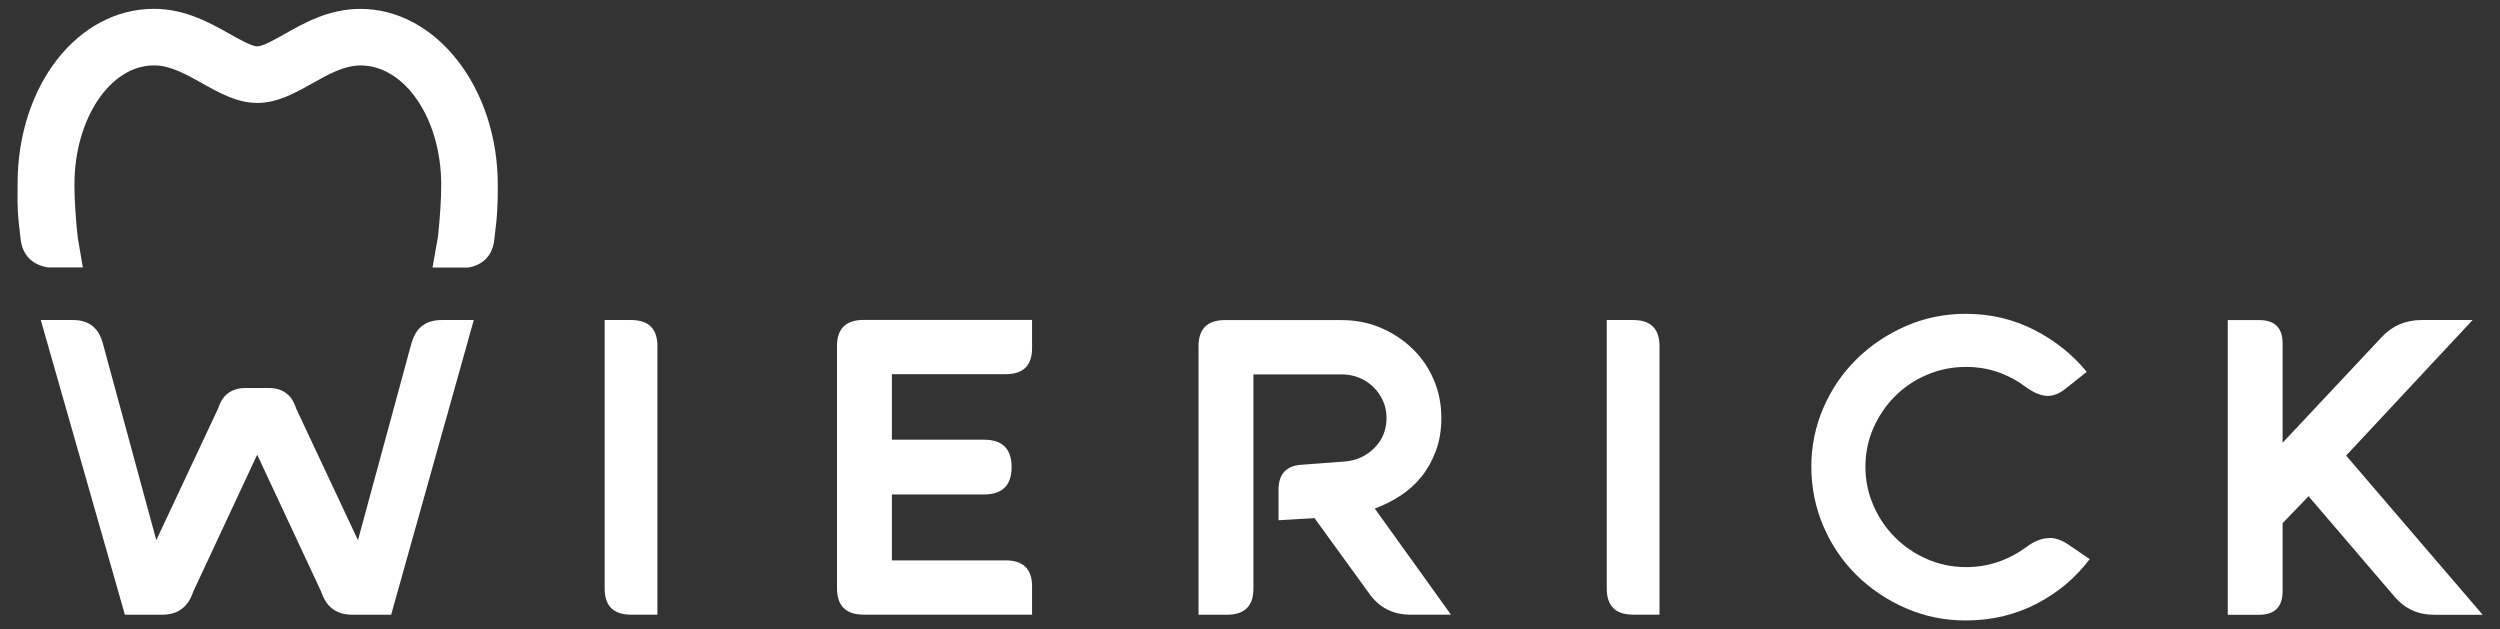 <?xml version="1.0" encoding="UTF-8"?>
<svg id="Ebene_1" xmlns="http://www.w3.org/2000/svg" viewBox="0 0 405.35 102.05">
  <rect x="0" y="0" width="405.35" height="102.05" fill="#333333" stroke="none"/>
  <defs>
    <style>
      .cls-1 {
        fill: #fff;
      }
    </style>
  </defs>
  <path class="cls-1" d="M102.32,51.89h-4.28v43.54c0,2.82,1.42,4.23,4.28,4.23h4.27v-43.54c0-2.82-1.42-4.23-4.27-4.23ZM66.73,55.59l-8.69,31.99-10.04-21.38c-.68-2.2-2.17-3.29-4.48-3.29h-3.66c-2.31,0-3.8,1.1-4.48,3.29l-10.04,21.38-8.69-31.99c-.68-2.46-2.28-3.7-4.82-3.7h-5.22l13.64,47.78h6.04c2.53,0,4.21-1.23,5.02-3.7l10.39-22.25,10.39,22.25c.81,2.47,2.49,3.7,5.02,3.7h6.31l13.4-47.78h-5.19c-2.58,0-4.21,1.23-4.88,3.7ZM135.71,56.12v39.24c0,2.87,1.45,4.3,4.34,4.3h27.29v-4.57c0-2.82-1.42-4.23-4.27-4.23h-18.46v-10.69h14.93c2.99,0,4.48-1.48,4.48-4.44s-1.49-4.44-4.48-4.44h-14.93v-10.62h18.46c2.85,0,4.27-1.41,4.27-4.23v-4.57h-27.29c-2.89,0-4.34,1.41-4.34,4.23ZM58.42,1.44c-5.07,0-9.08,2.27-12.3,4.09-1.57.89-3.53,1.99-4.42,1.99s-3.04-1.22-4.46-2.02c-3.22-1.81-7.23-4.07-12.28-4.07-12.4.01-22.11,12.48-22.11,28.37,0,.39,0,.77,0,1.14-.02,1.32-.03,2.68.15,4.79l.34,3.01c.28,2.56,1.83,4.2,4.44,4.62h5.65s-.82-4.81-.82-4.81c-.36-3.3-.54-6.21-.54-8.64,0-10.65,5.79-19.31,12.92-19.31,2.64,0,5.28,1.49,7.84,2.93,2.76,1.55,5.62,3.16,8.89,3.16s6.15-1.62,8.94-3.19c2.53-1.42,5.14-2.89,7.8-2.89,7.21,0,13.08,8.68,13.08,19.33,0,2.35-.18,5.21-.53,8.46l-.88,4.98h5.79c2.45-.42,3.95-2.01,4.22-4.49l.36-3.12c.21-2.49.21-3.96.21-5.83,0-15.7-9.98-28.49-22.25-28.5ZM227.05,80.38c1.31-.85,2.46-1.88,3.43-3.09.97-1.21,1.75-2.61,2.34-4.2.59-1.59.88-3.37.88-5.34,0-2.24-.42-4.32-1.26-6.25-.83-1.92-1.99-3.6-3.46-5-1.47-1.41-3.18-2.53-5.12-3.36-1.95-.83-4.05-1.24-6.31-1.24h-18.94c-2.85,0-4.28,1.41-4.28,4.23v43.54h4.62c2.85,0,4.28-1.41,4.28-4.23v-34.74h14.32c1,0,1.93.18,2.82.54.88.36,1.65.86,2.31,1.51.66.65,1.18,1.4,1.56,2.25.38.85.57,1.77.57,2.76,0,1.88-.62,3.47-1.87,4.77-1.25,1.3-2.79,2.06-4.65,2.28l-7.19.54c-2.54.13-3.8,1.5-3.8,4.1v4.9l5.84-.34,8.82,12.16c1.63,2.33,3.87,3.49,6.72,3.49h6.58l-12.35-17.2c1.44-.54,2.83-1.23,4.14-2.08ZM332.32,87.24c-1.22,0-2.49.49-3.8,1.48-1.4,1.03-2.92,1.83-4.55,2.39-1.63.56-3.37.84-5.23.84-2.22,0-4.32-.44-6.31-1.31-1.99-.87-3.72-2.05-5.19-3.53-1.47-1.48-2.64-3.2-3.49-5.18-.86-1.97-1.29-4.05-1.29-6.25s.43-4.33,1.29-6.28c.86-1.95,2.02-3.66,3.49-5.14,1.47-1.48,3.2-2.64,5.19-3.49,1.99-.85,4.09-1.28,6.31-1.28,1.9,0,3.66.29,5.29.87,1.63.58,3.12,1.39,4.48,2.42,1.31.94,2.49,1.41,3.53,1.41.95,0,1.92-.4,2.92-1.21l3.39-2.69c-2.31-2.82-5.16-5.09-8.55-6.82-3.39-1.72-7.08-2.59-11.06-2.59-3.44,0-6.68.66-9.7,1.98-3.03,1.32-5.69,3.1-7.98,5.34-2.28,2.24-4.09,4.87-5.4,7.89-1.31,3.02-1.97,6.22-1.97,9.58s.66,6.63,1.97,9.68c1.31,3.05,3.11,5.69,5.4,7.93,2.28,2.24,4.94,4.02,7.98,5.34,3.03,1.32,6.26,1.98,9.7,1.98,4.16,0,7.97-.9,11.44-2.69,3.46-1.79,6.35-4.21,8.65-7.26l-3.67-2.49c-.99-.63-1.94-.94-2.85-.94ZM380.41,73.86l20.5-21.97h-8.28c-2.58,0-4.73.92-6.45,2.76l-16.08,17.14v-16.13c0-2.51-1.27-3.76-3.8-3.76h-5.09v47.78h5.09c2.53,0,3.8-1.28,3.8-3.83v-11.02l4.21-4.37,13.98,16.33c1.67,1.93,3.8,2.89,6.38,2.89h7.87l-22.13-25.8ZM264.8,51.89h-4.28v43.54c0,2.82,1.42,4.23,4.28,4.23h4.27v-43.54c0-2.82-1.42-4.23-4.27-4.23Z"/>
</svg>